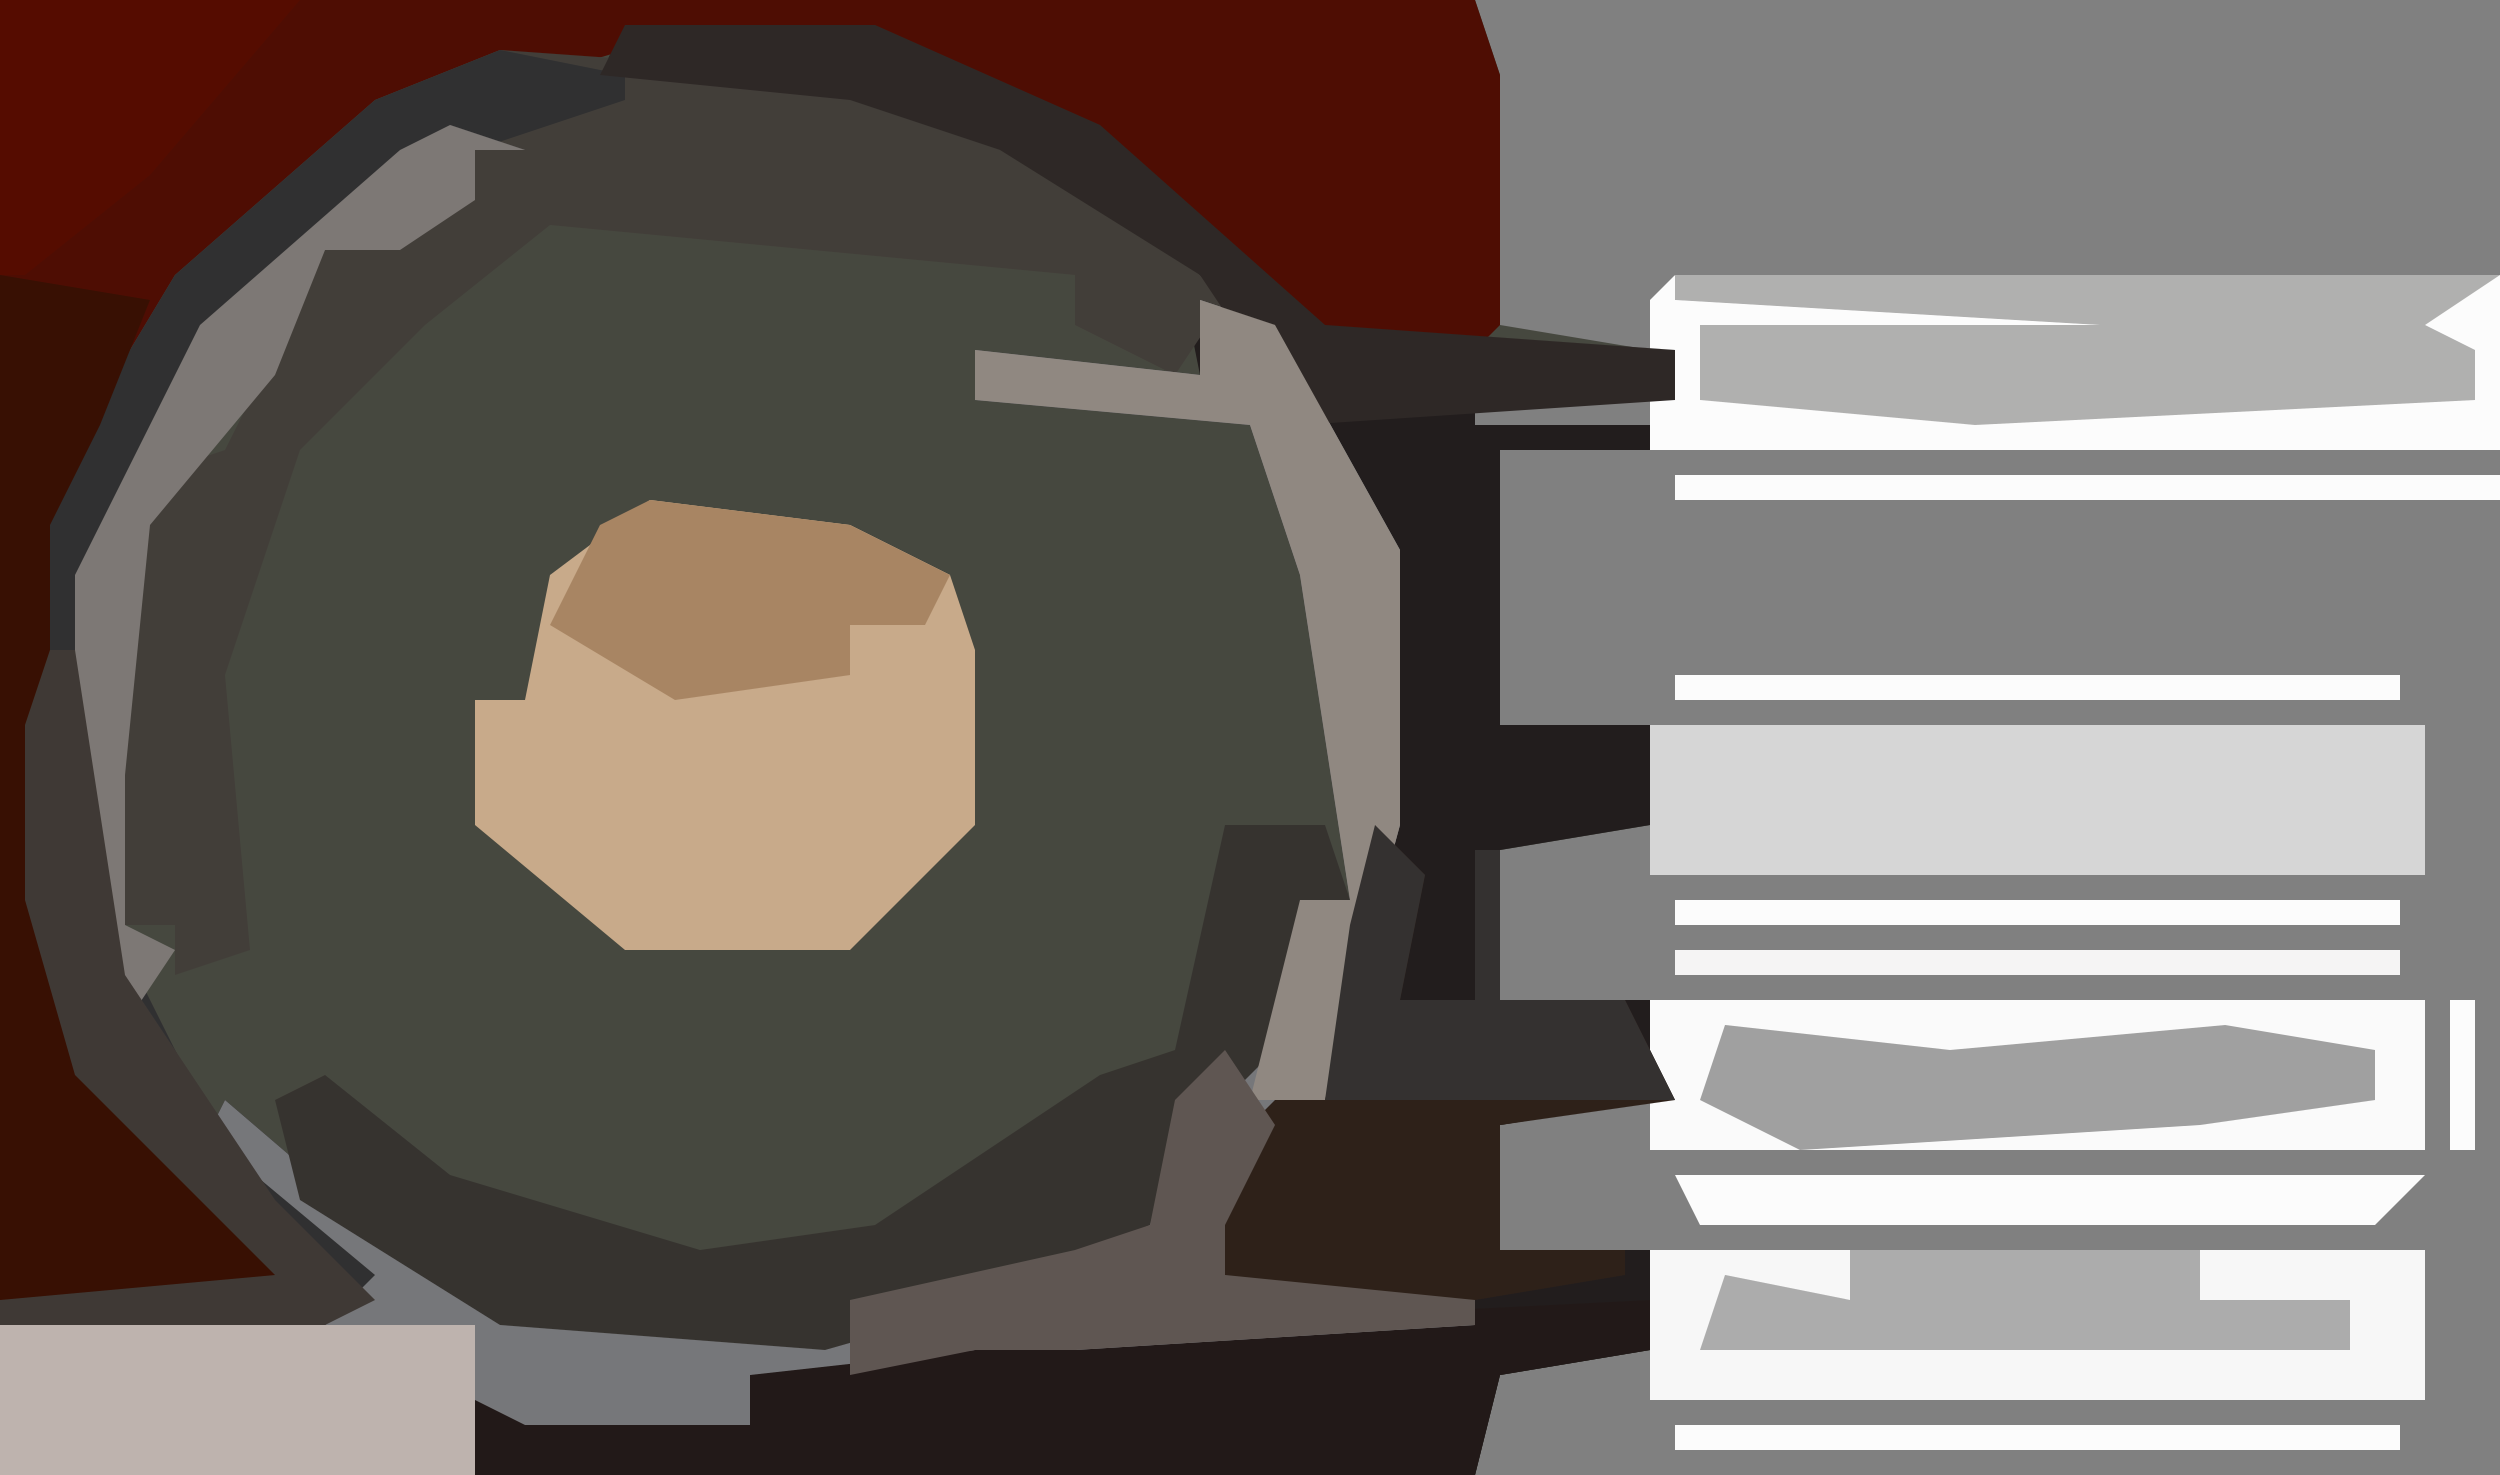 <?xml version="1.0" encoding="UTF-8"?>
<svg version="1.1" xmlns="http://www.w3.org/2000/svg" width="100" height="59">
<rect width="100%" height="100%" fill="#808080" stroke="none"/>
<path d="M0,0 L59,0 L60,3 L60,13 L66,14 L67,11 L100,11 L100,18 L60,18 L60,29 L65,29 L66,29 L97,29 L97,35 L66,35 L66,33 L60,34 L60,40 L65,40 L66,40 L97,40 L97,46 L66,46 L66,44 L60,45 L60,50 L65,50 L66,50 L97,50 L97,56 L66,56 L66,54 L60,55 L59,59 L0,59 Z M59,16 L59,17 L66,17 L66,16 Z " fill="#46483F" transform="translate(0,0)"/>
<path d="M0,0 L10,0 L19,4 L28,12 L41,13 L42,10 L75,10 L75,17 L35,17 L35,28 L40,28 L41,28 L72,28 L72,34 L41,34 L41,32 L35,33 L35,39 L40,39 L41,39 L72,39 L72,45 L41,45 L41,43 L35,44 L35,49 L40,49 L41,49 L72,49 L72,55 L41,55 L41,53 L35,54 L34,58 L-25,58 L-25,52 L-12,51 L-17,45 L-16,43 L-9,49 L-5,51 L8,52 L15,50 L21,48 L22,43 L26,40 L27,35 L29,35 L27,22 L25,16 L14,15 L14,13 L23,14 L22,9 L13,4 L-1,2 Z M34,15 L34,16 L41,16 L41,15 Z " fill="#221D1D" transform="translate(25,1)"/>
<path d="M0,0 L59,0 L60,3 L60,13 L59,14 L53,14 L43,5 L35,2 L25,2 L15,5 L7,12 L2,21 L2,36 L5,44 L12,51 L12,52 L0,52 Z " fill="#4E0D03" transform="translate(0,0)"/>
<path d="M0,0 L14,1 L24,5 L29,10 L27,13 L23,11 L23,9 L2,7 L-3,11 L-8,16 L-11,25 L-10,36 L-13,37 L-13,35 L-15,35 L-16,24 L-14,17 L-11,16 L-9,12 L-7,8 L-1,6 L-2,4 L-10,10 L-15,18 L-16,21 L-16,34 L-11,44 L-5,49 L-7,51 L-20,51 L-20,50 L-9,49 L-17,41 L-19,34 L-19,19 L-13,9 L-5,2 Z " fill="#423E39" transform="translate(20,2)"/>
<path d="M0,0 L31,0 L31,6 L0,6 L0,4 L-6,5 L-7,9 L-47,9 L-47,6 L-36,7 L-36,5 L-23,2 L-23,4 L-20,3 L0,2 Z " fill="#221918" transform="translate(66,50)"/>
<path d="M0,0 L3,1 L8,10 L8,21 L5,32 L1,35 L1,39 L11,40 L11,41 L-5,42 L-9,42 L-18,43 L-18,45 L-27,45 L-29,44 L-29,47 L-48,47 L-48,41 L-35,40 L-40,34 L-39,32 L-32,38 L-28,40 L-15,41 L-8,39 L-2,37 L-1,32 L3,29 L4,24 L6,24 L4,11 L2,5 L-9,4 L-9,2 L0,3 Z " fill="#76777A" transform="translate(48,12)"/>
<path d="M0,0 L8,1 L12,3 L13,6 L13,13 L8,18 L-1,18 L-7,13 L-7,8 L-5,8 L-4,3 Z " fill="#C8AA8A" transform="translate(26,20)"/>
<path d="M0,0 L33,0 L33,7 L-1,7 L-1,1 Z " fill="#FCFCFC" transform="translate(67,11)"/>
<path d="M0,0 L4,0 L5,3 L3,3 L3,8 L-2,13 L-3,16 L-9,19 L-16,21 L-29,20 L-37,15 L-38,11 L-36,10 L-31,14 L-21,17 L-14,16 L-5,10 L-2,9 Z " fill="#36332F" transform="translate(49,33)"/>
<path d="M0,0 L31,0 L31,6 L0,6 Z " fill="#F7F7F7" transform="translate(66,50)"/>
<path d="M0,0 L31,0 L31,6 L0,6 Z " fill="#FAFAFA" transform="translate(66,40)"/>
<path d="M0,0 L31,0 L31,6 L0,6 Z " fill="#D6D6D6" transform="translate(66,29)"/>
<path d="M0,0 L2,2 L1,7 L4,7 L4,1 L5,1 L5,7 L10,7 L12,11 L5,12 L5,17 L10,17 L10,18 L4,19 L-8,19 L-6,18 L-7,14 L-4,11 L-2,11 L-1,4 Z " fill="#2E2119" transform="translate(55,33)"/>
<path d="M0,0 L5,1 L5,2 L-4,5 L-11,11 L-16,21 L-16,34 L-11,44 L-5,49 L-7,51 L-20,51 L-20,50 L-9,49 L-17,41 L-19,34 L-19,19 L-13,9 L-5,2 Z " fill="#303031" transform="translate(20,2)"/>
<path d="M0,0 L6,1 L4,6 L2,10 L2,25 L5,33 L12,40 L12,41 L0,41 Z " fill="#381003" transform="translate(0,11)"/>
<path d="M0,0 L19,0 L19,6 L0,6 Z " fill="#BEB3AE" transform="translate(0,53)"/>
<path d="M0,0 L33,0 L30,2 L32,3 L32,5 L12,6 L1,5 L1,2 L17,2 L0,1 Z " fill="#B0B0AF" transform="translate(67,11)"/>
<path d="M0,0 L10,0 L19,4 L28,12 L42,13 L42,15 L27,16 L23,10 L15,5 L9,3 L-1,2 Z " fill="#2E2826" transform="translate(25,1)"/>
<path d="M0,0 L3,1 L8,10 L8,21 L5,32 L2,32 L4,24 L6,24 L4,11 L2,5 L-9,4 L-9,2 L0,3 Z " fill="#908881" transform="translate(48,12)"/>
<path d="M0,0 L8,1 L12,3 L11,5 L8,5 L8,7 L1,8 L-4,5 L-2,1 Z " fill="#A88563" transform="translate(26,20)"/>
<path d="M0,0 L14,0 L14,2 L20,2 L20,4 L-6,4 L-5,1 L0,2 Z " fill="#ACACAC" transform="translate(74,50)"/>
<path d="M0,0 L3,1 L1,1 L1,3 L-2,5 L-5,5 L-7,10 L-12,16 L-13,26 L-13,32 L-11,33 L-13,36 L-15,31 L-15,18 L-10,8 L-2,1 Z " fill="#7D7875" transform="translate(18,5)"/>
<path d="M0,0 L9,1 L20,0 L26,1 L26,3 L19,4 L3,5 L-1,3 Z " fill="#A0A0A0" transform="translate(69,41)"/>
<path d="M0,0 L12,0 L6,7 L1,11 L0,11 Z " fill="#550C00" transform="translate(0,0)"/>
<path d="M0,0 L2,3 L0,7 L0,9 L10,10 L10,11 L-6,12 L-10,12 L-15,13 L-15,10 L-6,8 L-3,7 L-2,2 Z " fill="#5F5652" transform="translate(49,42)"/>
<path d="M0,0 L1,0 L3,13 L9,22 L13,26 L11,27 L-2,27 L-2,26 L9,25 L1,17 L-1,10 L-1,3 Z " fill="#3F3935" transform="translate(2,26)"/>
<path d="M0,0 L2,2 L1,7 L4,7 L4,1 L5,1 L5,7 L10,7 L12,11 L-2,11 L-1,4 Z " fill="#343130" transform="translate(55,33)"/>
<path d="M0,0 L30,0 L28,2 L1,2 Z " fill="#FCFCFC" transform="translate(67,47)"/>
<path d="M0,0 L33,0 L33,1 L0,1 Z " fill="#FCFCFC" transform="translate(67,19)"/>
<path d="M0,0 L29,0 L29,1 L0,1 Z " fill="#FCFCFC" transform="translate(67,57)"/>
<path d="M0,0 L29,0 L29,1 L0,1 Z " fill="#F5F4F4" transform="translate(67,38)"/>
<path d="M0,0 L29,0 L29,1 L0,1 Z " fill="#FCFCFC" transform="translate(67,36)"/>
<path d="M0,0 L29,0 L29,1 L0,1 Z " fill="#FCFCFC" transform="translate(67,27)"/>
<path d="M0,0 L1,0 L1,6 L0,6 Z " fill="#FCFCFC" transform="translate(98,40)"/>
<path d="M0,0 L4,1 Z " fill="#352A25" transform="translate(61,55)"/>
<path d="M0,0 L4,1 Z " fill="#352A25" transform="translate(61,45)"/>
<path d="M0,0 L4,1 Z " fill="#352A25" transform="translate(61,34)"/>
<path d="M0,0 L1,4 Z " fill="#FCFCFC" transform="translate(98,30)"/>
<path d="M0,0 Z " fill="#352A25" transform="translate(60,58)"/>
<path d="M0,0 Z " fill="#FCFCFC" transform="translate(97,46)"/>
<path d="M0,0 Z " fill="#352A25" transform="translate(64,12)"/>
<path d="M0,0 Z " fill="#352A25" transform="translate(61,12)"/>
<path d="M0,0 Z " fill="#352A25" transform="translate(60,0)"/>
</svg>
